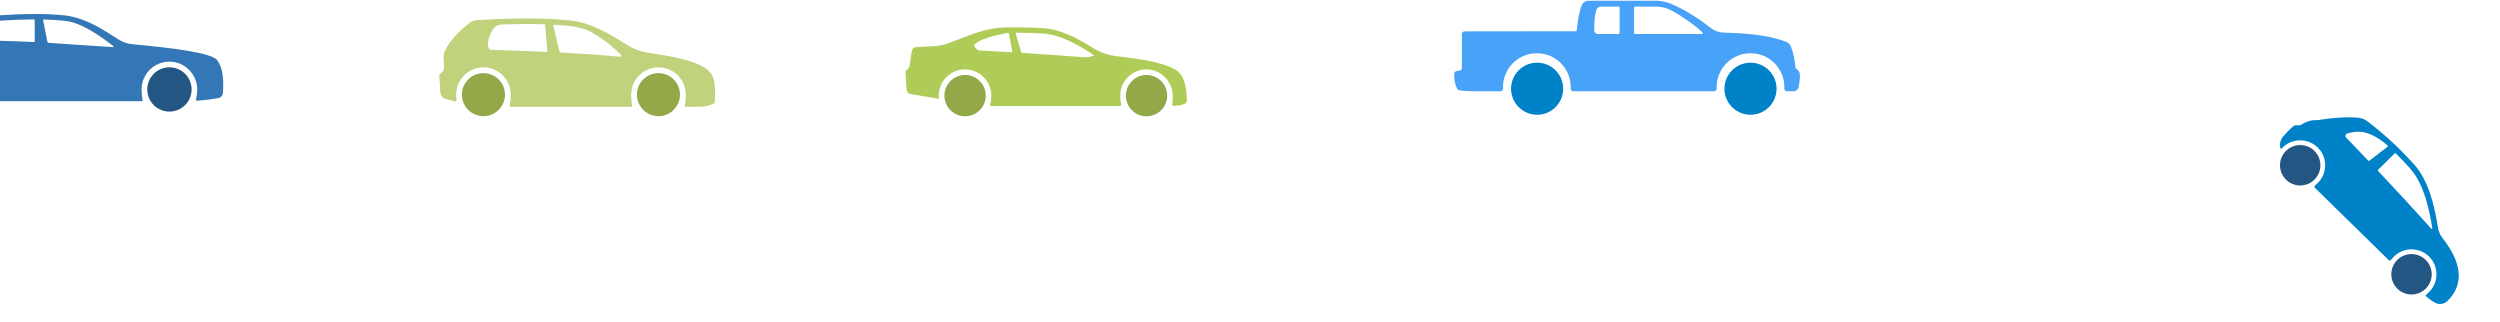 <svg width="1212" height="156" viewBox="0 0 1212 156" fill="none" xmlns="http://www.w3.org/2000/svg">
<path d="M82.142 54.097C76.208 54.097 71.398 49.291 71.398 43.362C71.398 37.433 76.208 32.627 82.142 32.627C88.075 32.627 92.885 37.433 92.885 43.362C92.885 49.291 88.075 54.097 82.142 54.097Z" fill="#235683"/>
<path d="M-49.981 38.952L-49.655 35.219C-49.582 34.381 -49.244 33.59 -48.696 32.952C-48.443 32.656 -48.218 32.338 -48.032 31.992C-47.837 31.632 -47.699 31.243 -47.607 30.844C-46.783 27.252 -45.609 24.077 -43.88 21.562C-43.424 20.9 -42.697 20.475 -41.898 20.39C-38.247 19.999 -34.733 19.592 -32.043 19.093C-30.538 18.814 -29.077 18.34 -27.694 17.686C-19.916 14.015 -14.137 10.541 -6.235 8.382C-4.381 7.875 -2.479 7.561 -0.56 7.435C11.443 6.639 22.478 6.489 31.974 7.521C32.681 7.599 33.386 7.712 34.083 7.865C43.233 9.866 49.23 13.923 57.643 19.237C59.59 20.466 61.801 21.218 64.095 21.43C84.332 23.292 102.787 25.677 105.386 29.24C108.22 33.315 108.475 39.013 108.076 45.126C108 46.277 107.171 47.243 106.041 47.487C103.214 48.097 99.252 48.55 95.408 48.826C95.184 48.842 94.995 48.664 94.995 48.44C95.374 46.647 95.594 44.99 95.64 43.48C95.64 36.065 89.569 29.88 82.148 29.875C74.701 29.872 68.642 35.923 68.642 43.362C68.663 45.295 68.829 47.064 69.148 48.661C69.148 48.874 68.975 49.049 68.76 49.049H-3.082C-3.295 49.049 -3.47 48.876 -3.47 48.661C-3.268 46.855 -3.158 45.119 -3.169 43.477C-3.169 36.062 -9.24 29.877 -16.66 29.872C-24.107 29.868 -30.167 35.92 -30.167 43.359C-30.167 44.552 -30.053 45.877 -29.893 47.256C-29.893 47.497 -30.108 47.679 -30.346 47.64C-37.901 46.363 -44.499 44.827 -47.972 42.824C-49.341 42.035 -50.122 40.521 -49.985 38.948L-49.981 38.952ZM22.992 20.291C23.043 20.555 23.268 20.748 23.536 20.764C27.058 20.974 30.53 21.213 33.955 21.483C40.823 21.893 47.77 22.35 54.782 22.848C55.04 22.866 55.17 22.539 54.964 22.38C48.502 17.376 40.857 12.021 33.525 10.417C32.927 10.286 32.31 10.186 31.692 10.118C28.422 9.763 24.928 9.543 21.097 9.453C20.965 9.449 20.861 9.571 20.887 9.701L22.99 20.291H22.992ZM16.824 19.942V9.905C16.824 9.63 16.602 9.407 16.327 9.407C11.301 9.424 5.826 9.632 -0.386 10.044C-0.659 10.062 -0.932 10.084 -1.205 10.11C-2.776 10.263 -4.302 10.74 -5.7 11.472C-9.618 13.524 -13.284 16.228 -15.426 18.889C-15.623 19.135 -15.447 19.498 -15.131 19.502C-4.344 19.618 6.186 19.891 16.366 20.38C16.617 20.391 16.825 20.193 16.825 19.942H16.824Z" fill="#3377B6"/>
<path d="M839.71 51.937C834.776 47.006 834.776 39.013 839.71 34.083C844.644 29.152 852.644 29.152 857.579 34.083C862.513 39.013 862.513 47.006 857.579 51.937C852.644 56.867 844.644 56.867 839.71 51.937Z" fill="#0082C9"/>
<path d="M736.265 51.937C731.331 47.007 731.331 39.013 736.265 34.083C741.199 29.153 749.199 29.153 754.133 34.083C759.068 39.013 759.068 47.007 754.133 51.937C749.199 56.867 741.199 56.867 736.265 51.937Z" fill="#0082C9"/>
<path d="M705.019 35.77C705.046 35.103 705.546 34.549 706.207 34.453C706.7 34.381 707.185 34.31 707.66 34.241C708.266 34.152 708.715 33.634 708.715 33.022V16.49C708.715 15.783 709.289 15.209 709.996 15.209L764.339 15.145C764.867 9.975 765.593 5.419 766.854 2.509C767.423 1.194 768.722 0.344 770.156 0.344H802.672C805.258 0.344 807.818 0.863 810.201 1.867C816.453 4.503 822.889 8.523 829.464 13.612C831.257 14.998 833.447 15.773 835.713 15.818C848.367 16.07 858.859 17.393 866.052 20.343C866.987 20.728 867.737 21.459 868.146 22.385C869.41 25.25 870.065 28.706 870.396 32.477C870.435 32.918 870.679 33.317 871.057 33.548C871.696 33.939 872.617 34.818 872.603 36.651C872.556 38.748 872.321 40.659 871.914 42.395C871.662 43.471 870.7 44.23 869.595 44.23H866.278C865.576 44.23 865.011 43.647 865.041 42.946C865.053 42.676 865.059 42.405 865.058 42.132C865.011 33.031 857.613 25.742 848.505 25.819C839.503 25.893 832.23 33.207 832.23 42.219C832.23 42.46 832.235 42.699 832.246 42.936C832.277 43.642 831.717 44.232 831.011 44.232H762.704C762.003 44.232 761.437 43.648 761.468 42.948C761.479 42.678 761.486 42.407 761.484 42.134C761.437 33.033 754.036 25.742 744.928 25.82C735.928 25.896 728.656 33.211 728.656 42.221C728.656 42.462 728.661 42.7 728.672 42.938C728.703 43.644 728.144 44.233 727.437 44.233H714.969C712.396 44.267 709.933 44.138 707.607 43.805C707.118 43.736 706.69 43.445 706.446 43.017C705.42 41.216 704.891 38.858 705.019 35.77ZM792.185 15.839C792.185 16.198 792.476 16.488 792.835 16.488H825.042C825.435 16.488 825.633 16.015 825.357 15.736C821.429 11.771 812.189 5.798 809.079 4.489C807.042 3.631 804.888 3.195 802.673 3.195H792.836C792.477 3.195 792.186 3.486 792.186 3.844V15.839H792.185ZM774.819 16.488H784.557C784.916 16.488 785.207 16.198 785.207 15.839V3.846C785.207 3.487 784.916 3.197 784.557 3.197H776.057C775.131 3.197 774.298 3.771 773.978 4.64C773.261 6.601 772.929 9.314 772.866 14.515C772.853 15.602 773.731 16.488 774.817 16.488H774.819Z" fill="#48A3F8"/>
<path d="M213.968 35.208L214.165 35.065C214.801 34.604 215.196 33.884 215.239 33.102C215.311 31.754 215.116 30.047 215.046 28.05C215.003 26.791 215.266 25.537 215.827 24.408C218.3 19.439 222.506 15.07 227.718 11.049C228.631 10.345 229.732 9.921 230.885 9.844C247.729 8.692 262.938 8.583 275.96 9.868C279.393 10.207 282.769 10.979 286.002 12.186C291.811 14.355 297.572 17.656 303.955 21.742C306.98 23.678 310.378 24.959 313.929 25.507C325.203 27.243 336.933 29.052 342.955 33.79C344.413 34.937 345.456 36.533 345.941 38.324C346.763 41.362 346.771 45.042 346.531 49.38C346.51 49.748 346.285 50.075 345.947 50.225C344.185 51.016 342.06 51.682 339.658 51.769H332.481C332.171 51.769 331.937 51.486 331.996 51.183C332.336 49.429 332.462 47.62 332.472 46.087C332.496 42.503 331.117 39.036 328.575 36.507C326.076 34.021 322.761 32.652 319.234 32.652C315.707 32.652 312.39 34.021 309.893 36.507C307.35 39.036 305.973 42.503 305.996 46.087C306.006 47.644 306.135 49.485 306.487 51.267C306.539 51.527 306.342 51.77 306.075 51.77H247.535C247.27 51.77 247.072 51.528 247.122 51.267C247.475 49.487 247.604 47.646 247.614 46.087C247.638 42.503 246.259 39.036 243.717 36.507C241.218 34.021 237.903 32.652 234.376 32.652C230.849 32.652 227.531 34.021 225.034 36.508C222.481 39.049 221.111 42.534 221.14 46.132C221.146 46.987 221.19 47.923 221.285 48.889C221.306 49.106 221.109 49.282 220.896 49.23C219.331 48.857 217.757 48.458 216.173 48.032C214.663 47.625 213.583 46.299 213.483 44.739L213.005 37.243C212.955 36.445 213.317 35.678 213.963 35.208H213.968ZM268.246 12.472L271.271 25.046C271.332 25.298 271.552 25.481 271.81 25.494C281.636 25.99 291.242 26.621 300.62 27.517C301.124 27.566 301.414 26.963 301.06 26.602C298.95 24.441 293.605 19.378 286.267 15.364C285.452 14.918 284.599 14.54 283.716 14.25C281.132 13.399 278.439 12.83 275.693 12.559C273.436 12.336 271.078 12.153 268.631 12.013C268.382 11.998 268.187 12.229 268.245 12.472H268.246ZM237.03 23.609C237.245 23.94 237.615 24.139 238.01 24.152C247.16 24.47 256.142 24.778 264.954 25.169C265.191 25.18 265.385 24.979 265.364 24.741L264.28 12.136C264.264 11.948 264.11 11.801 263.921 11.795C261.128 11.696 258.233 11.646 255.251 11.646C251.422 11.646 247.381 11.729 243.158 11.89C241.329 11.961 239.665 12.966 238.758 14.553C236.823 17.937 235.89 21.858 237.028 23.609H237.03Z" fill="#C0D27C"/>
<path d="M309.096 48.434C307.687 42.847 311.078 37.176 316.67 35.769C322.262 34.361 327.938 37.749 329.346 43.337C330.755 48.924 327.364 54.595 321.772 56.003C316.18 57.41 310.505 54.022 309.096 48.434Z" fill="#93A848"/>
<path d="M224.191 48.215C222.901 42.598 226.413 37.001 232.033 35.713C237.654 34.424 243.256 37.933 244.545 43.549C245.835 49.165 242.323 54.762 236.703 56.051C231.082 57.339 225.48 53.831 224.191 48.215Z" fill="#93A848"/>
<path d="M1108.29 87.117C1104.42 83.331 1104.36 77.13 1108.14 73.267C1111.92 69.404 1118.12 69.342 1121.99 73.128C1125.86 76.915 1125.92 83.116 1122.14 86.979C1118.36 90.842 1112.15 90.904 1108.29 87.117Z" fill="#235683"/>
<path d="M1162.25 139.971C1158.39 136.184 1158.32 129.983 1162.1 126.12C1165.89 122.257 1172.09 122.195 1175.95 125.982C1179.82 129.768 1179.89 135.969 1176.1 139.832C1172.32 143.695 1166.12 143.757 1162.25 139.971Z" fill="#235683"/>
<path d="M1111.72 61.273C1112.11 60.945 1112.59 60.736 1113.09 60.694C1113.51 60.658 1113.92 60.669 1114.34 60.726C1114.74 60.782 1115.14 60.709 1115.49 60.504C1117.69 59.199 1119.99 58.183 1122.66 58.238C1123.37 58.251 1124.08 58.204 1124.78 58.074C1128.75 57.337 1138.24 56.453 1143.53 57.094C1145.02 57.276 1146.45 57.856 1147.65 58.767C1156.15 65.189 1163.53 72.129 1170.11 79.442C1171.9 81.428 1173.46 83.61 1174.72 85.96C1178.44 92.865 1180.5 101.326 1181.91 110.248C1182.21 112.178 1183.01 113.996 1184.22 115.533C1193.43 127.263 1194.8 137.725 1186.56 145.886C1184.96 147.475 1182.51 147.843 1180.52 146.778C1179.28 146.115 1177.86 145.116 1176.26 143.778C1175.97 143.54 1175.96 143.101 1176.24 142.857C1176.74 142.42 1177.26 141.947 1177.75 141.445C1182.42 136.674 1182.34 129.014 1177.57 124.336C1172.79 119.659 1165.13 119.735 1160.46 124.507C1160.03 124.947 1159.4 125.681 1158.99 126.159C1158.78 126.412 1158.4 126.429 1158.16 126.199L1122.28 91.056C1121.96 90.747 1121.98 90.235 1122.31 89.945C1122.78 89.538 1123.4 88.983 1123.78 88.59C1128.46 83.819 1128.38 76.159 1123.6 71.482C1118.82 66.804 1111.16 66.881 1106.49 71.653C1106.35 71.795 1106.22 71.94 1106.09 72.088C1105.94 72.251 1105.67 72.192 1105.61 71.984L1105.61 71.978C1105 69.955 1105.5 67.762 1106.86 66.155C1108.32 64.449 1109.91 62.81 1111.72 61.271L1111.72 61.273ZM1152.93 82.927C1162.03 92.555 1170.65 101.89 1178.74 110.918C1178.92 111.109 1179.23 110.96 1179.19 110.706L1179.19 110.697C1177.58 100.439 1175.39 92.993 1172.3 87.264C1171.16 85.15 1169.74 83.138 1168.07 81.281C1165.95 78.93 1163.76 76.636 1161.56 74.451C1161.37 74.265 1161.06 74.263 1160.87 74.449L1152.94 82.248C1152.76 82.433 1152.75 82.736 1152.93 82.927ZM1137.43 66.734C1141.07 70.495 1144.64 74.213 1148.15 77.891C1148.28 78.03 1148.5 78.048 1148.65 77.93L1157.48 71.154C1157.66 71.012 1157.67 70.737 1157.5 70.578C1155.31 68.568 1149.47 63.83 1143.28 63.837C1141.61 63.899 1139.85 64.174 1137.99 64.68C1137.08 64.928 1136.77 66.057 1137.42 66.733L1137.43 66.734Z" fill="#0082C9"/>
<path d="M548.756 53.45C544.842 49.538 544.842 43.197 548.756 39.286C552.67 35.375 559.016 35.375 562.93 39.286C566.845 43.197 566.844 49.538 562.93 53.45C559.016 57.361 552.67 57.361 548.756 53.45Z" fill="#93A848"/>
<path d="M458.112 48.662C456.84 43.278 460.177 37.885 465.564 36.614C470.952 35.343 476.35 38.677 477.622 44.06C478.893 49.444 475.557 54.838 470.169 56.108C464.782 57.379 459.383 54.045 458.112 48.662Z" fill="#93A848"/>
<path d="M439.535 33.905C439.653 33.826 439.766 33.744 439.874 33.661C440.544 33.145 440.972 32.377 441.067 31.538C441.397 28.635 441.736 25.78 442.304 24.026C442.498 23.424 443.02 22.989 443.649 22.907C446.134 22.581 452.291 22.663 455.818 22.043C461.506 20.949 469.032 16.774 477.989 14.555C481.526 13.68 485.163 13.26 488.806 13.244C494.781 13.218 500.616 13.342 506.426 13.691C507.193 13.738 507.956 13.824 508.713 13.956C515.155 15.08 522.104 18.325 529.384 22.95C533.165 25.354 537.451 26.862 541.906 27.34C553.93 28.629 563.93 30.468 569.471 33.526C571.425 34.603 572.928 36.357 573.736 38.435C574.92 41.48 575.296 44.952 575.403 48.609C575.424 49.347 575.01 50.028 574.341 50.345C573.025 50.967 571.121 51.21 569.038 51.338C568.58 51.367 568.215 50.962 568.284 50.508C568.48 49.219 568.559 48.087 568.572 46.769C568.64 39.773 563.012 33.732 556.008 33.64C548.896 33.548 543.102 39.28 543.102 46.365C543.102 47.888 543.217 49.222 543.55 50.644C543.642 51.039 543.348 51.417 542.942 51.417C535.992 51.42 486.224 51.417 480.365 51.414C480.097 51.414 479.913 51.154 479.997 50.899C480.58 49.103 480.625 46.488 480.562 45.598C480.176 39.06 474.752 33.821 468.199 33.645C461.005 33.453 455.113 39.222 455.113 46.365C455.113 46.806 455.137 47.241 455.183 47.67C455.199 47.822 455.066 47.945 454.918 47.914C454.429 47.816 453.938 47.717 453.442 47.618L441.392 45.553C440.341 45.374 439.554 44.493 439.493 43.431L439 34.919C439 34.514 439.197 34.131 439.535 33.904V33.905ZM492.422 16.309L495.074 25.249C495.137 25.459 495.323 25.607 495.541 25.62C505.302 26.23 515.157 26.935 525.249 27.741C526.615 27.85 527.989 27.695 529.295 27.285L530.553 26.891C521.755 20.969 514.41 17.559 508.166 16.493C507.57 16.392 506.938 16.321 506.288 16.28C501.998 16.022 497.555 15.878 492.774 15.841C492.528 15.839 492.352 16.075 492.422 16.309ZM472.324 22.303C472.575 22.965 473.105 23.553 473.944 24.099C474.285 24.32 474.689 24.449 475.111 24.47C480.226 24.725 485.339 25.005 490.472 25.31C490.648 25.321 490.789 25.161 490.755 24.989L489.092 16.254C489.055 16.057 488.872 15.923 488.673 15.947C488.413 15.98 488.151 16.02 487.894 16.07C479.859 17.606 474.54 19.481 472.508 21.495C472.293 21.708 472.221 22.027 472.326 22.304L472.324 22.303Z" fill="#B0CC58"/>
</svg>

